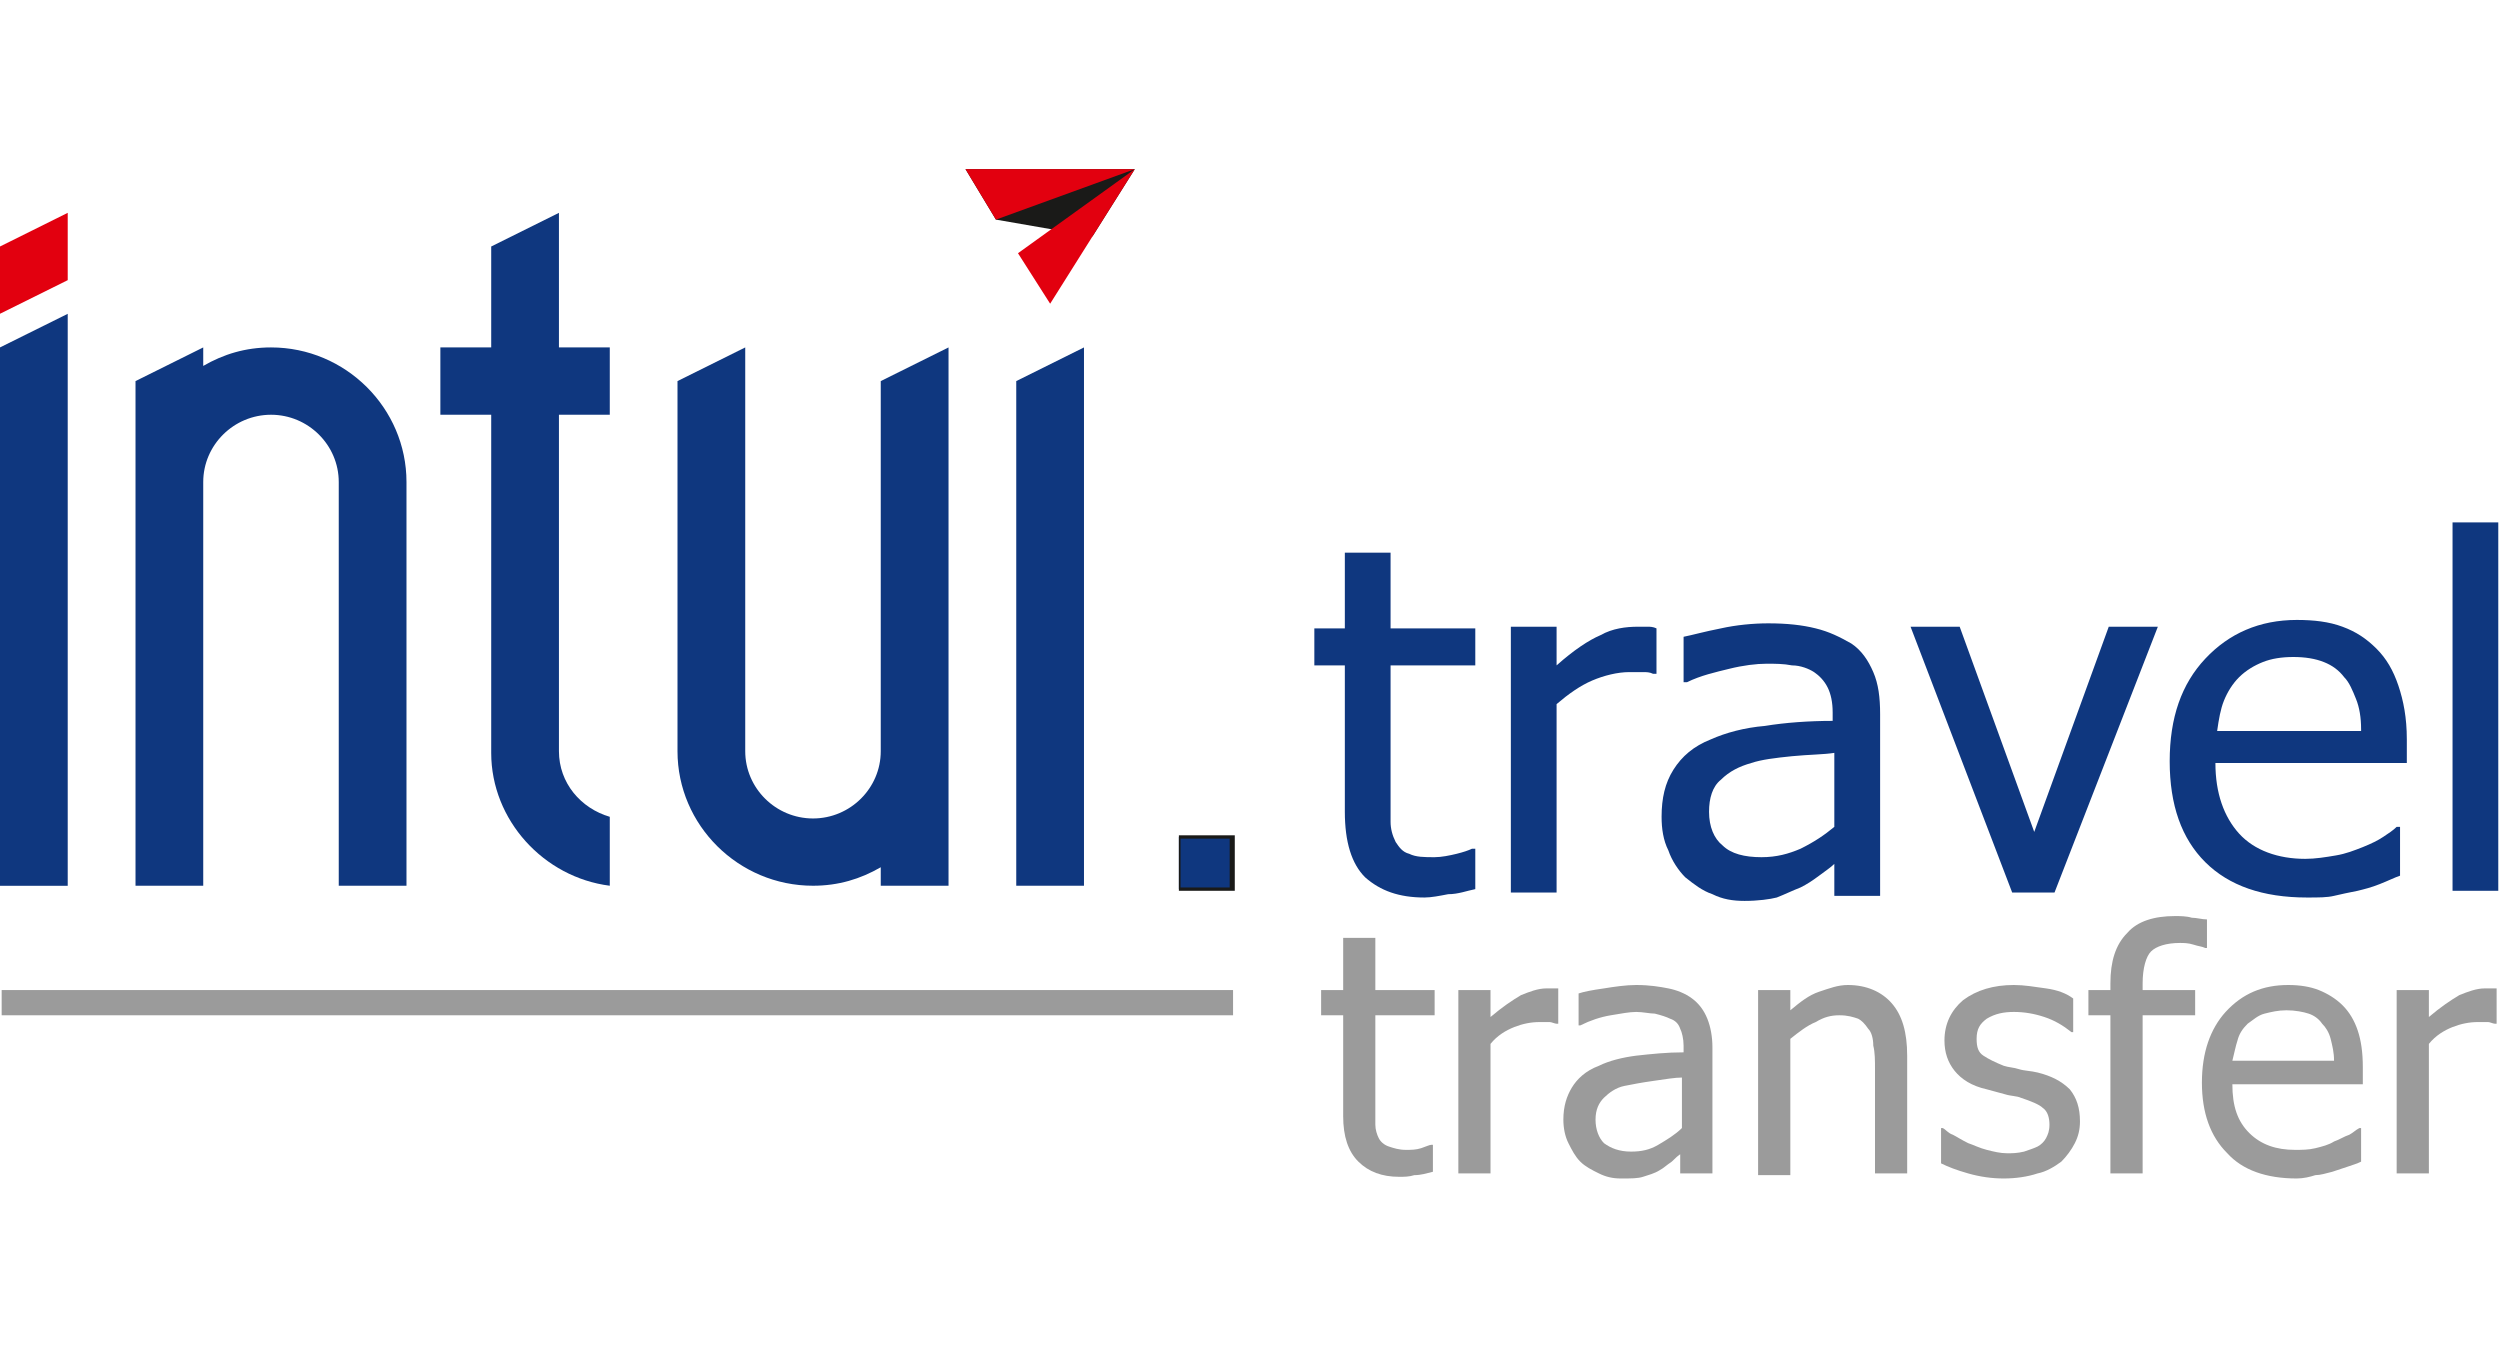 <?xml version="1.0" encoding="UTF-8"?>
<svg xmlns="http://www.w3.org/2000/svg" xmlns:xlink="http://www.w3.org/1999/xlink" width="170" height="69pt" viewBox="0 0 170 69" version="1.1">
<g id="surface1">
<path style=" stroke:none;fill-rule:evenodd;fill:rgb(88.627%,0%,5.882%);fill-opacity:1;" d="M 4.605 7.551 L 0 9.836 L 0 5.262 L 4.605 2.973 Z M 4.605 7.551 "/>
<path style=" stroke:none;fill-rule:evenodd;fill:rgb(5.882%,21.569%,49.804%);fill-opacity:1;" d="M 27.641 48.73 L 23.035 48.73 L 23.035 21.277 C 23.035 18.762 20.961 16.703 18.43 16.703 C 15.895 16.703 13.82 18.762 13.82 21.277 L 13.82 48.73 L 9.215 48.73 L 9.215 14.414 L 13.82 12.125 L 13.82 13.383 C 15.203 12.582 16.699 12.125 18.43 12.125 C 23.496 12.125 27.641 16.246 27.641 21.277 Z M 27.641 48.73 "/>
<path style=" stroke:none;fill-rule:evenodd;fill:rgb(5.882%,21.569%,49.804%);fill-opacity:1;" d="M 46.07 14.414 L 50.676 12.125 L 50.676 39.582 C 50.676 42.098 52.75 44.156 55.285 44.156 C 57.82 44.156 59.891 42.098 59.891 39.582 L 59.891 14.414 L 64.5 12.125 L 64.5 48.73 L 59.891 48.73 L 59.891 47.473 C 58.508 48.273 57.012 48.73 55.285 48.73 C 50.215 48.73 46.07 44.613 46.07 39.582 Z M 46.07 14.414 "/>
<path style=" stroke:none;fill-rule:evenodd;fill:rgb(5.882%,21.569%,49.804%);fill-opacity:1;" d="M 69.105 48.73 L 69.105 14.414 L 73.711 12.125 L 73.711 48.73 Z M 69.105 48.73 "/>
<path style=" stroke:none;fill-rule:evenodd;fill:rgb(5.882%,21.569%,49.804%);fill-opacity:1;" d="M 0 48.734 L 0 12.125 L 4.605 12.125 L 4.605 48.734 Z M 4.605 12.125 L 0 12.125 L 4.605 9.84 Z M 4.605 12.125 "/>
<path style=" stroke:none;fill-rule:evenodd;fill:rgb(5.882%,21.569%,49.804%);fill-opacity:1;" d="M 41.465 48.73 C 36.973 48.16 33.402 44.27 33.402 39.695 L 33.402 16.703 L 29.945 16.703 L 29.945 12.125 L 33.402 12.125 L 33.402 5.262 L 38.008 2.973 L 38.008 12.125 L 41.465 12.125 L 41.465 16.703 L 38.008 16.703 L 38.008 39.582 C 38.008 41.754 39.504 43.469 41.465 44.043 Z M 41.465 48.73 "/>
<path style=" stroke:none;fill-rule:evenodd;fill:rgb(10.196%,10.196%,9.412%);fill-opacity:1;" d="M 67.723 3.434 L 65.652 0 L 77.168 0 L 74.289 4.574 Z M 67.723 3.434 "/>
<path style=" stroke:none;fill-rule:evenodd;fill:rgb(88.627%,0%,5.882%);fill-opacity:1;" d="M 71.41 9.152 L 69.223 5.719 L 77.168 0 Z M 71.41 9.152 "/>
<path style=" stroke:none;fill-rule:evenodd;fill:rgb(88.627%,0%,5.882%);fill-opacity:1;" d="M 67.723 3.434 L 65.652 0 L 77.168 0 Z M 67.723 3.434 "/>
<path style=" stroke:none;fill-rule:nonzero;fill:rgb(5.882%,21.569%,49.804%);fill-opacity:1;" d="M 83.734 45.414 L 80.164 45.414 L 80.164 48.961 L 83.734 48.961 Z M 83.734 45.414 "/>
<path style=" stroke:none;fill-rule:nonzero;fill:rgb(10.196%,10.196%,9.412%);fill-opacity:1;" d="M 83.965 49.074 L 80.164 49.074 L 80.164 45.301 L 83.965 45.301 Z M 80.277 48.848 L 83.617 48.848 L 83.617 45.527 L 80.277 45.527 Z M 80.277 48.848 "/>
<path style=" stroke:none;fill-rule:nonzero;fill:rgb(5.882%,21.569%,49.804%);fill-opacity:1;" d="M 96.863 49.531 C 95.137 49.531 93.867 49.074 92.832 48.16 C 91.91 47.246 91.449 45.758 91.449 43.699 L 91.449 33.746 L 89.375 33.746 L 89.375 31.23 L 91.449 31.23 L 91.449 26.082 L 94.559 26.082 L 94.559 31.23 L 100.32 31.23 L 100.32 33.746 L 94.559 33.746 L 94.559 42.328 C 94.559 43.242 94.559 43.93 94.559 44.387 C 94.559 44.844 94.676 45.301 94.906 45.758 C 95.137 46.102 95.367 46.445 95.828 46.559 C 96.285 46.789 96.863 46.789 97.555 46.789 C 98.016 46.789 98.59 46.672 99.051 46.559 C 99.512 46.445 99.859 46.328 100.09 46.215 L 100.32 46.215 L 100.32 48.961 C 99.742 49.074 99.168 49.305 98.477 49.305 C 97.898 49.418 97.324 49.531 96.863 49.531 Z M 96.863 49.531 "/>
<path style=" stroke:none;fill-rule:nonzero;fill:rgb(5.882%,21.569%,49.804%);fill-opacity:1;" d="M 112.527 34.32 L 112.41 34.32 C 112.18 34.203 111.953 34.203 111.723 34.203 C 111.492 34.203 111.145 34.203 110.801 34.203 C 109.992 34.203 109.07 34.434 108.266 34.777 C 107.461 35.121 106.652 35.691 105.848 36.379 L 105.848 49.191 L 102.738 49.191 L 102.738 31.117 L 105.848 31.117 L 105.848 33.746 C 107 32.719 108.035 32.031 108.84 31.688 C 109.648 31.23 110.57 31.117 111.375 31.117 C 111.723 31.117 111.953 31.117 112.066 31.117 C 112.18 31.117 112.41 31.117 112.641 31.23 L 112.641 34.32 Z M 112.527 34.32 "/>
<path style=" stroke:none;fill-rule:nonzero;fill:rgb(5.882%,21.569%,49.804%);fill-opacity:1;" d="M 124.734 47.246 C 124.504 47.473 124.16 47.703 123.699 48.047 C 123.238 48.391 122.895 48.617 122.434 48.848 C 121.855 49.074 121.395 49.305 120.82 49.531 C 120.359 49.648 119.551 49.762 118.633 49.762 C 117.824 49.762 117.133 49.648 116.445 49.305 C 115.754 49.074 115.176 48.617 114.602 48.16 C 114.141 47.703 113.68 47.016 113.449 46.328 C 113.102 45.645 112.988 44.844 112.988 44.043 C 112.988 42.785 113.219 41.754 113.793 40.84 C 114.371 39.922 115.176 39.238 116.328 38.781 C 117.363 38.32 118.633 37.98 120.012 37.863 C 121.395 37.637 123.008 37.52 124.621 37.52 L 124.621 36.949 C 124.621 36.262 124.504 35.691 124.273 35.234 C 124.043 34.777 123.699 34.434 123.355 34.203 C 123.008 33.977 122.434 33.746 121.855 33.746 C 121.281 33.633 120.703 33.633 120.129 33.633 C 119.438 33.633 118.516 33.746 117.594 33.977 C 116.672 34.203 115.637 34.434 114.715 34.891 L 114.484 34.891 L 114.484 31.801 C 115.062 31.688 115.867 31.457 117.02 31.23 C 118.055 31 119.207 30.887 120.242 30.887 C 121.512 30.887 122.547 31 123.469 31.23 C 124.391 31.457 125.082 31.801 125.887 32.258 C 126.578 32.715 127.039 33.402 127.383 34.203 C 127.73 35.004 127.848 35.918 127.848 37.062 L 127.848 49.418 L 124.734 49.418 Z M 124.734 44.727 L 124.734 39.695 C 124.043 39.809 123.008 39.809 121.855 39.922 C 120.703 40.039 119.781 40.152 119.094 40.383 C 118.285 40.609 117.594 40.953 117.02 41.523 C 116.445 41.984 116.215 42.785 116.215 43.699 C 116.215 44.727 116.559 45.527 117.133 45.988 C 117.711 46.559 118.633 46.789 119.781 46.789 C 120.82 46.789 121.625 46.559 122.434 46.215 C 123.355 45.758 124.043 45.301 124.734 44.727 Z M 124.734 44.727 "/>
<path style=" stroke:none;fill-rule:nonzero;fill:rgb(5.882%,21.569%,49.804%);fill-opacity:1;" d="M 146.734 31.117 L 139.707 49.191 L 136.828 49.191 L 129.918 31.117 L 133.258 31.117 L 138.328 45.07 L 143.395 31.117 Z M 146.734 31.117 "/>
<path style=" stroke:none;fill-rule:nonzero;fill:rgb(5.882%,21.569%,49.804%);fill-opacity:1;" d="M 156.871 49.531 C 153.875 49.531 151.57 48.73 149.961 47.129 C 148.348 45.527 147.539 43.242 147.539 40.266 C 147.539 37.293 148.348 35.004 149.961 33.289 C 151.57 31.574 153.645 30.656 156.18 30.656 C 157.332 30.656 158.367 30.773 159.289 31.117 C 160.211 31.457 160.902 31.918 161.594 32.602 C 162.281 33.289 162.742 34.09 163.09 35.121 C 163.434 36.148 163.664 37.293 163.664 38.781 L 163.664 40.383 L 150.648 40.383 C 150.648 42.441 151.227 44.043 152.262 45.188 C 153.301 46.328 154.91 46.902 156.754 46.902 C 157.445 46.902 158.137 46.789 158.828 46.672 C 159.52 46.559 160.094 46.328 160.672 46.102 C 161.246 45.871 161.707 45.645 162.051 45.414 C 162.398 45.188 162.742 44.957 162.973 44.727 L 163.203 44.727 L 163.203 48.047 C 162.859 48.16 162.398 48.391 161.824 48.617 C 161.246 48.848 160.785 48.961 160.324 49.074 C 159.75 49.191 159.172 49.305 158.715 49.418 C 158.254 49.531 157.676 49.531 156.871 49.531 Z M 160.555 38.094 C 160.555 37.293 160.441 36.605 160.211 36.035 C 159.98 35.461 159.75 34.891 159.402 34.547 C 159.059 34.09 158.598 33.746 158.023 33.52 C 157.445 33.289 156.754 33.176 155.949 33.176 C 155.141 33.176 154.453 33.289 153.875 33.52 C 153.301 33.746 152.723 34.09 152.262 34.547 C 151.801 35.004 151.457 35.578 151.227 36.148 C 150.996 36.723 150.879 37.406 150.766 38.207 L 160.555 38.207 Z M 160.555 38.094 "/>
<path style=" stroke:none;fill-rule:nonzero;fill:rgb(5.882%,21.569%,49.804%);fill-opacity:1;" d="M 170 49.074 L 166.773 49.074 L 166.773 24.023 L 169.883 24.023 L 169.883 49.074 Z M 170 49.074 "/>
<path style=" stroke:none;fill-rule:nonzero;fill:rgb(60.784%,60.784%,60.784%);fill-opacity:1;" d="M 83.848 55.824 L 0.113 55.824 L 0.113 57.539 L 83.848 57.539 Z M 83.848 55.824 "/>
<path style=" stroke:none;fill-rule:nonzero;fill:rgb(60.784%,60.784%,60.784%);fill-opacity:1;" d="M 95.137 68.523 C 93.984 68.523 93.062 68.18 92.371 67.492 C 91.68 66.809 91.336 65.777 91.336 64.406 L 91.336 57.539 L 89.836 57.539 L 89.836 55.824 L 91.336 55.824 L 91.336 52.277 L 93.523 52.277 L 93.523 55.824 L 97.555 55.824 L 97.555 57.539 L 93.523 57.539 L 93.523 63.488 C 93.523 64.176 93.523 64.633 93.523 64.977 C 93.523 65.32 93.637 65.664 93.754 65.891 C 93.867 66.121 94.098 66.348 94.445 66.465 C 94.789 66.578 95.137 66.691 95.598 66.691 C 95.941 66.691 96.285 66.691 96.633 66.578 C 96.977 66.465 97.207 66.348 97.324 66.348 L 97.438 66.348 L 97.438 68.18 C 96.977 68.293 96.633 68.41 96.172 68.41 C 95.828 68.523 95.48 68.523 95.137 68.523 Z M 95.137 68.523 "/>
<path style=" stroke:none;fill-rule:nonzero;fill:rgb(60.784%,60.784%,60.784%);fill-opacity:1;" d="M 105.961 58.113 L 105.848 58.113 C 105.73 58.113 105.5 58 105.387 58 C 105.156 58 105.039 58 104.695 58 C 104.121 58 103.543 58.113 102.969 58.34 C 102.391 58.57 101.816 58.914 101.355 59.484 L 101.355 68.293 L 99.168 68.293 L 99.168 55.824 L 101.355 55.824 L 101.355 57.656 C 102.16 56.969 102.852 56.512 103.43 56.168 C 104.004 55.938 104.582 55.711 105.156 55.711 C 105.387 55.711 105.5 55.711 105.617 55.711 C 105.73 55.711 105.848 55.711 105.961 55.711 Z M 105.961 58.113 "/>
<path style=" stroke:none;fill-rule:nonzero;fill:rgb(60.784%,60.784%,60.784%);fill-opacity:1;" d="M 114.371 66.922 C 114.141 67.035 113.91 67.266 113.68 67.492 C 113.332 67.723 113.102 67.949 112.871 68.066 C 112.527 68.293 112.066 68.41 111.723 68.523 C 111.375 68.637 110.914 68.637 110.223 68.637 C 109.648 68.637 109.188 68.523 108.727 68.293 C 108.266 68.066 107.805 67.836 107.461 67.492 C 107.113 67.148 106.883 66.691 106.652 66.234 C 106.422 65.777 106.309 65.207 106.309 64.633 C 106.309 63.719 106.539 63.031 106.883 62.461 C 107.23 61.887 107.805 61.316 108.727 60.973 C 109.418 60.629 110.34 60.402 111.262 60.285 C 112.297 60.172 113.332 60.059 114.484 60.059 L 114.484 59.602 C 114.484 59.141 114.371 58.684 114.254 58.457 C 114.141 58.113 113.91 57.883 113.562 57.77 C 113.332 57.656 112.988 57.539 112.527 57.426 C 112.18 57.426 111.723 57.312 111.262 57.312 C 110.801 57.312 110.223 57.426 109.531 57.539 C 108.84 57.656 108.148 57.883 107.461 58.227 L 107.344 58.227 L 107.344 56.055 C 107.688 55.938 108.266 55.824 109.07 55.711 C 109.762 55.598 110.57 55.48 111.262 55.48 C 112.18 55.48 112.871 55.598 113.449 55.711 C 114.023 55.824 114.602 56.055 115.062 56.398 C 115.523 56.738 115.867 57.199 116.098 57.77 C 116.328 58.34 116.445 59.027 116.445 59.715 L 116.445 68.293 L 114.254 68.293 L 114.254 66.922 Z M 114.371 65.207 L 114.371 61.773 C 113.91 61.773 113.219 61.887 112.41 62.004 C 111.605 62.117 111.031 62.23 110.453 62.344 C 109.879 62.461 109.418 62.805 109.07 63.145 C 108.727 63.488 108.496 63.945 108.496 64.633 C 108.496 65.32 108.727 65.891 109.07 66.234 C 109.531 66.578 110.109 66.809 110.914 66.809 C 111.605 66.809 112.18 66.691 112.758 66.348 C 113.332 66.008 113.91 65.664 114.371 65.207 Z M 114.371 65.207 "/>
<path style=" stroke:none;fill-rule:nonzero;fill:rgb(60.784%,60.784%,60.784%);fill-opacity:1;" d="M 129.688 68.293 L 127.5 68.293 L 127.5 61.203 C 127.5 60.629 127.5 60.059 127.383 59.602 C 127.383 59.141 127.27 58.684 127.039 58.457 C 126.809 58.113 126.578 57.883 126.348 57.77 C 126.004 57.656 125.656 57.539 125.082 57.539 C 124.504 57.539 124.043 57.656 123.469 58 C 122.895 58.227 122.316 58.684 121.742 59.141 L 121.742 68.41 L 119.551 68.41 L 119.551 55.824 L 121.742 55.824 L 121.742 57.199 C 122.434 56.625 123.008 56.168 123.699 55.938 C 124.391 55.711 124.965 55.48 125.656 55.48 C 126.922 55.48 127.961 55.938 128.652 56.738 C 129.344 57.539 129.688 58.684 129.688 60.285 Z M 129.688 68.293 "/>
<path style=" stroke:none;fill-rule:nonzero;fill:rgb(60.784%,60.784%,60.784%);fill-opacity:1;" d="M 136.254 68.637 C 135.449 68.637 134.641 68.523 133.836 68.293 C 133.027 68.066 132.453 67.836 131.992 67.609 L 131.992 65.207 L 132.105 65.207 C 132.336 65.32 132.453 65.547 132.797 65.664 C 133.027 65.777 133.375 66.008 133.836 66.234 C 134.18 66.348 134.641 66.578 135.102 66.691 C 135.562 66.809 136.023 66.922 136.484 66.922 C 136.828 66.922 137.176 66.922 137.637 66.809 C 137.98 66.691 138.328 66.578 138.555 66.465 C 138.785 66.348 139.016 66.121 139.133 65.891 C 139.246 65.664 139.363 65.434 139.363 64.977 C 139.363 64.52 139.246 64.062 138.902 63.832 C 138.672 63.605 138.098 63.375 137.406 63.145 C 137.176 63.031 136.715 63.031 136.367 62.918 C 135.906 62.805 135.562 62.688 135.102 62.574 C 134.066 62.344 133.375 61.887 132.914 61.316 C 132.453 60.742 132.223 60.059 132.223 59.258 C 132.223 58.113 132.684 57.199 133.488 56.512 C 134.41 55.824 135.562 55.48 136.945 55.48 C 137.637 55.48 138.328 55.598 139.133 55.711 C 139.938 55.824 140.516 56.055 140.977 56.398 L 140.977 58.684 L 140.859 58.684 C 140.285 58.227 139.707 57.883 139.016 57.656 C 138.328 57.426 137.637 57.312 136.945 57.312 C 136.254 57.312 135.676 57.426 135.102 57.77 C 134.641 58.113 134.41 58.457 134.41 59.141 C 134.41 59.715 134.527 60.059 134.871 60.285 C 135.219 60.516 135.676 60.742 136.254 60.973 C 136.598 61.086 136.945 61.086 137.289 61.203 C 137.637 61.316 138.098 61.316 138.555 61.43 C 139.477 61.66 140.168 62.004 140.746 62.574 C 141.207 63.145 141.438 63.832 141.438 64.746 C 141.438 65.32 141.32 65.777 141.09 66.234 C 140.859 66.691 140.516 67.148 140.168 67.492 C 139.707 67.836 139.133 68.18 138.555 68.293 C 137.867 68.523 137.059 68.637 136.254 68.637 Z M 136.254 68.637 "/>
<path style=" stroke:none;fill-rule:nonzero;fill:rgb(60.784%,60.784%,60.784%);fill-opacity:1;" d="M 150.074 52.965 L 149.961 52.965 C 149.73 52.852 149.5 52.852 149.152 52.734 C 148.809 52.621 148.461 52.621 148.23 52.621 C 147.309 52.621 146.621 52.852 146.273 53.195 C 145.93 53.535 145.699 54.336 145.699 55.367 L 145.699 55.824 L 149.27 55.824 L 149.27 57.539 L 145.699 57.539 L 145.699 68.293 L 143.508 68.293 L 143.508 57.539 L 142.012 57.539 L 142.012 55.824 L 143.508 55.824 L 143.508 55.367 C 143.508 53.879 143.855 52.734 144.66 51.934 C 145.352 51.133 146.504 50.793 147.887 50.793 C 148.23 50.793 148.691 50.793 149.039 50.906 C 149.383 50.906 149.73 51.02 150.074 51.02 Z M 150.074 52.965 "/>
<path style=" stroke:none;fill-rule:nonzero;fill:rgb(60.784%,60.784%,60.784%);fill-opacity:1;" d="M 156.18 68.637 C 154.105 68.637 152.492 68.066 151.457 66.922 C 150.305 65.777 149.73 64.176 149.73 62.117 C 149.73 60.059 150.305 58.457 151.34 57.312 C 152.492 56.055 153.875 55.48 155.602 55.48 C 156.41 55.48 157.102 55.598 157.676 55.824 C 158.254 56.055 158.828 56.398 159.289 56.855 C 159.75 57.312 160.094 57.883 160.324 58.57 C 160.555 59.258 160.672 60.059 160.672 61.086 L 160.672 62.23 L 151.801 62.23 C 151.801 63.719 152.148 64.746 152.953 65.547 C 153.762 66.348 154.797 66.691 156.062 66.691 C 156.523 66.691 156.984 66.691 157.445 66.578 C 157.906 66.465 158.367 66.348 158.715 66.121 C 159.059 66.008 159.402 65.777 159.75 65.664 C 159.98 65.547 160.211 65.32 160.441 65.207 L 160.555 65.207 L 160.555 67.492 C 160.324 67.609 159.98 67.723 159.633 67.836 C 159.289 67.949 158.945 68.066 158.598 68.18 C 158.137 68.293 157.793 68.41 157.445 68.41 C 157.102 68.523 156.641 68.637 156.18 68.637 Z M 158.715 60.629 C 158.715 60.059 158.598 59.602 158.484 59.141 C 158.367 58.684 158.137 58.34 157.906 58.113 C 157.676 57.77 157.332 57.539 156.984 57.426 C 156.641 57.312 156.062 57.199 155.488 57.199 C 154.91 57.199 154.453 57.312 153.992 57.426 C 153.531 57.539 153.184 57.883 152.84 58.113 C 152.492 58.457 152.262 58.801 152.148 59.258 C 152.031 59.602 151.918 60.172 151.801 60.629 Z M 158.715 60.629 "/>
<path style=" stroke:none;fill-rule:nonzero;fill:rgb(60.784%,60.784%,60.784%);fill-opacity:1;" d="M 169.77 58.113 L 169.652 58.113 C 169.539 58.113 169.309 58 169.195 58 C 168.965 58 168.848 58 168.504 58 C 167.926 58 167.352 58.113 166.773 58.34 C 166.199 58.57 165.625 58.914 165.164 59.484 L 165.164 68.293 L 162.973 68.293 L 162.973 55.824 L 165.164 55.824 L 165.164 57.656 C 165.969 56.969 166.66 56.512 167.234 56.168 C 167.812 55.938 168.387 55.711 168.965 55.711 C 169.195 55.711 169.309 55.711 169.422 55.711 C 169.539 55.711 169.652 55.711 169.77 55.711 Z M 169.77 58.113 "/>
</g>
</svg>
